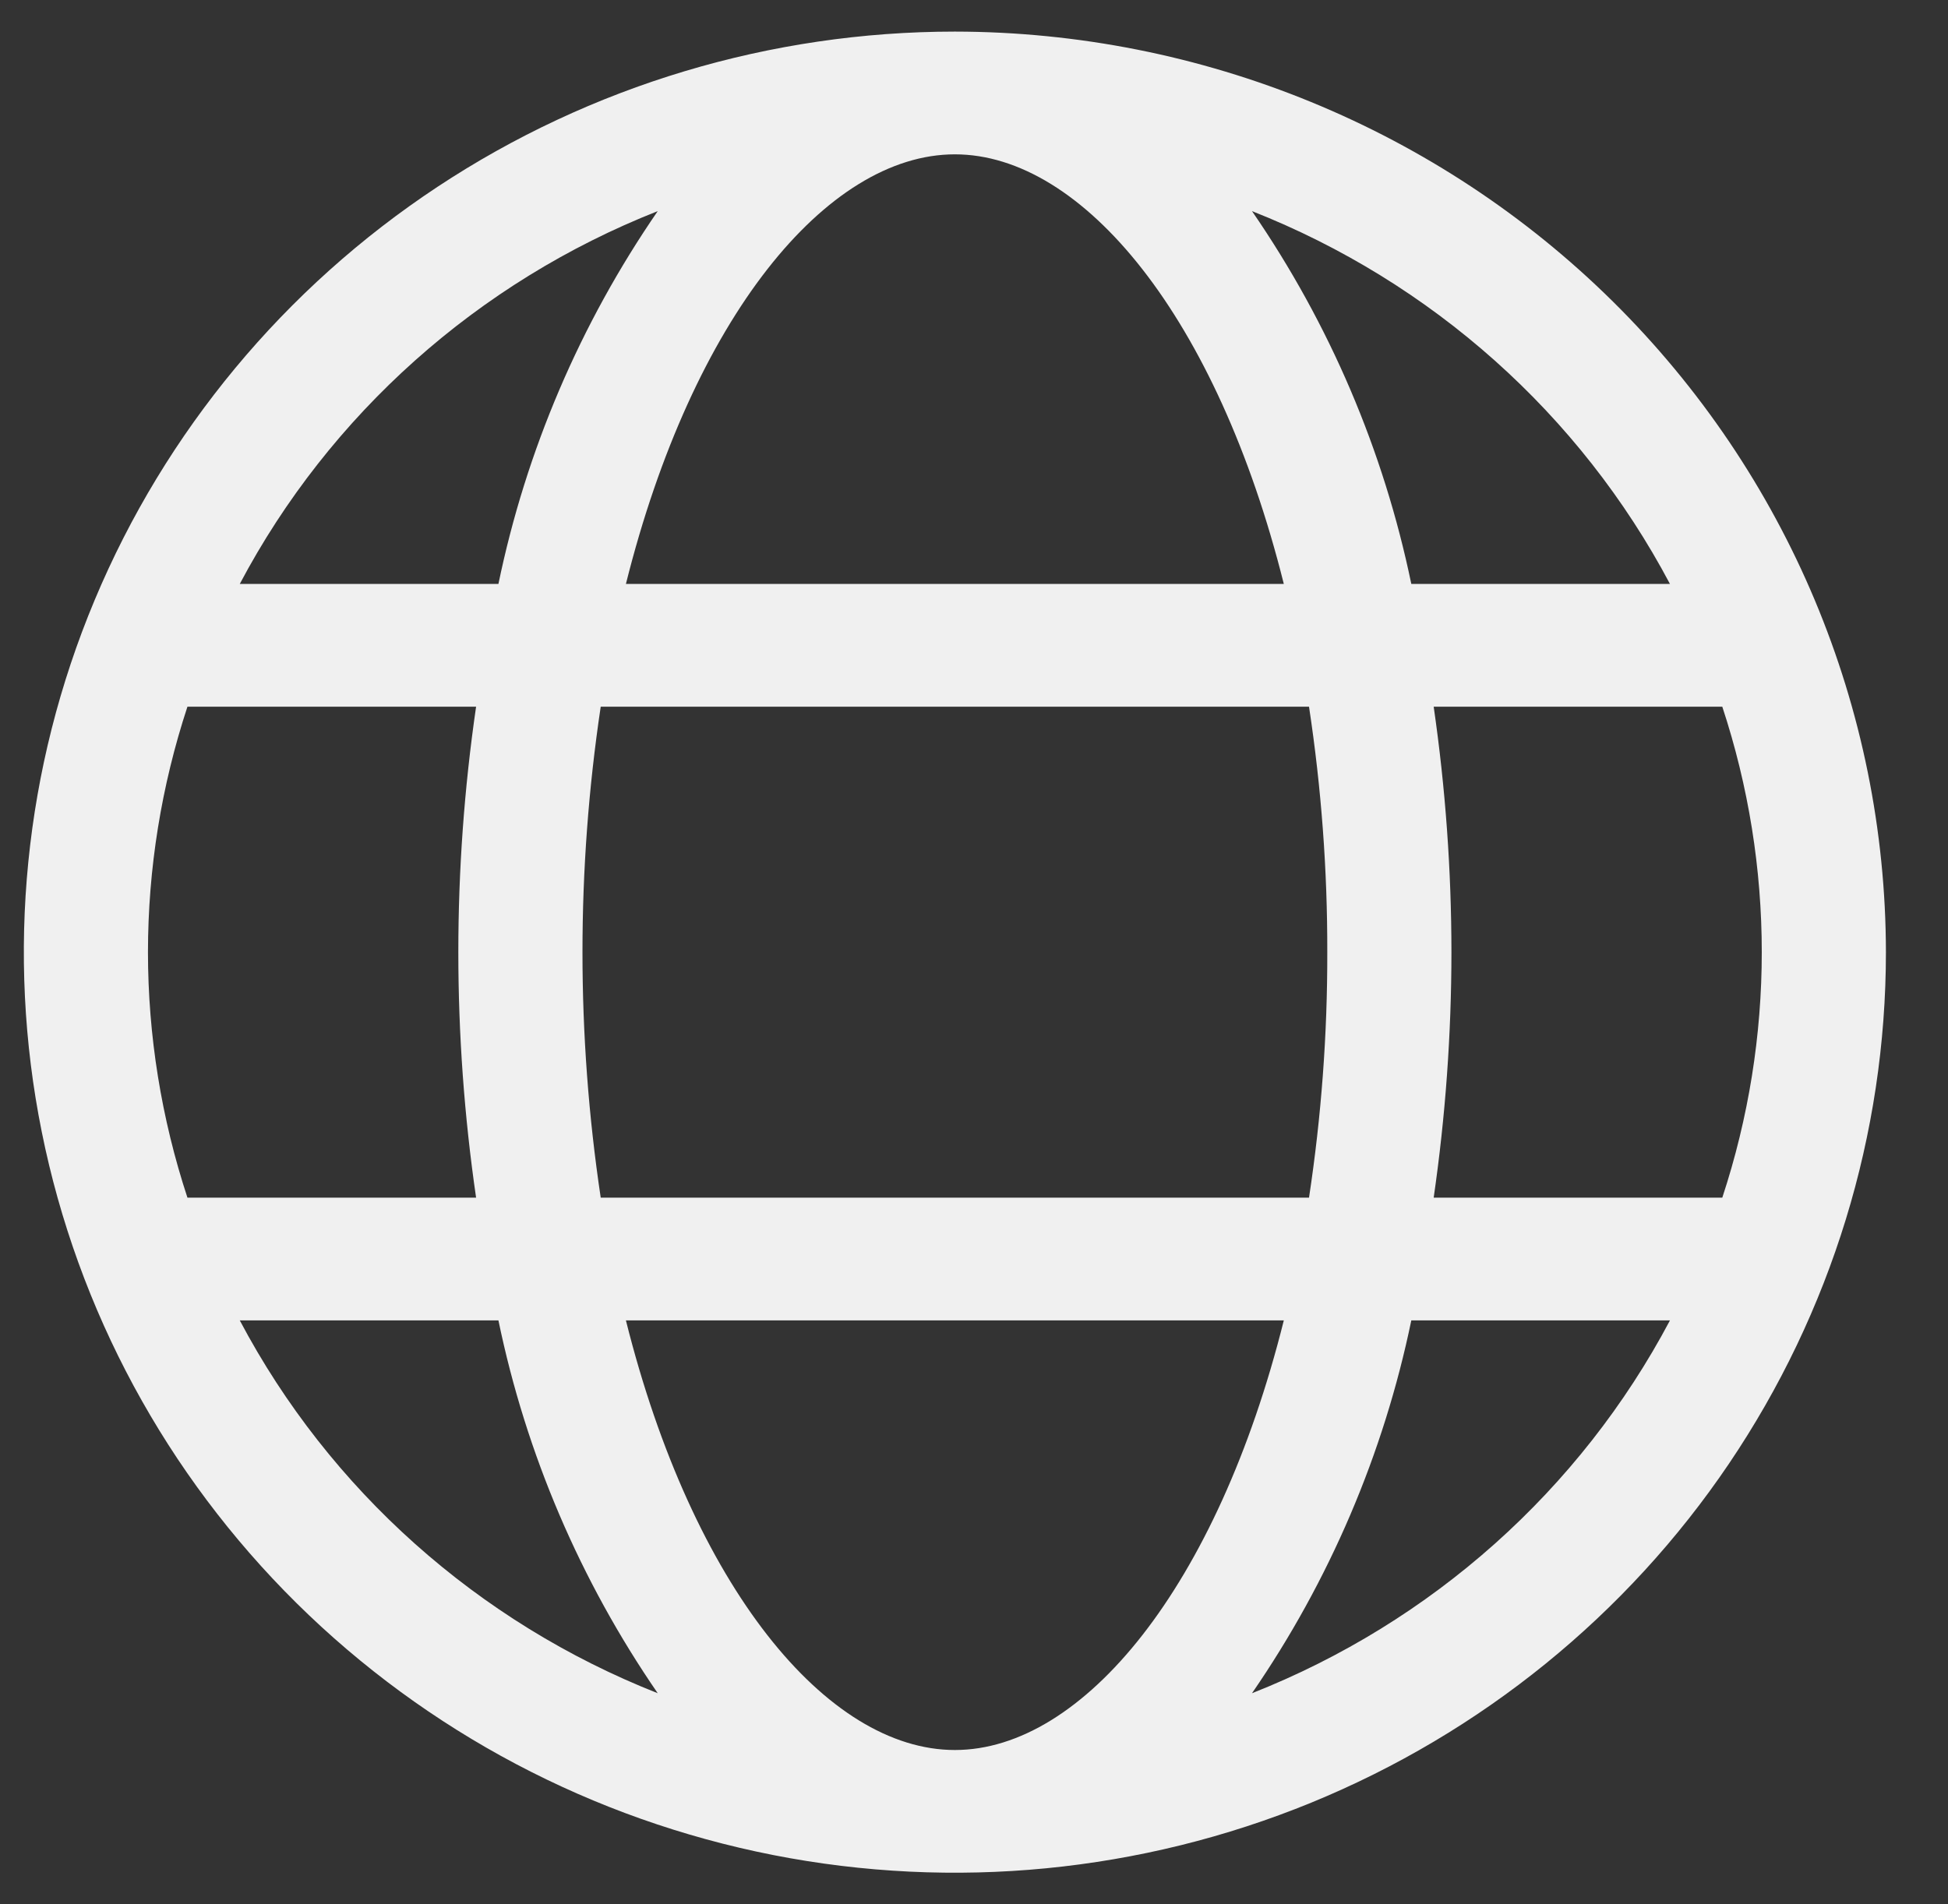 <svg width="45" height="44" viewBox="0 0 45 44" fill="none" xmlns="http://www.w3.org/2000/svg">
<rect x="0" y="0" width="45" height="44" fill="#333333" stroke="none"/>
<path d="M22.058 0.73C17.804 0.73 13.646 1.978 10.109 4.315C6.572 6.652 3.816 9.974 2.188 13.861C0.56 17.747 0.134 22.024 0.964 26.149C1.794 30.275 3.842 34.065 6.85 37.04C9.858 40.014 13.69 42.04 17.862 42.861C22.034 43.681 26.359 43.26 30.289 41.651C34.219 40.041 37.578 37.315 39.941 33.817C42.304 30.319 43.566 26.207 43.566 22C43.559 16.361 41.291 10.955 37.259 6.967C33.227 2.98 27.76 0.737 22.058 0.73ZM22.058 40.434C19.097 40.434 15.997 36.659 14.459 30.508H29.657C28.119 36.659 25.019 40.434 22.058 40.434ZM13.877 27.672C13.315 23.911 13.315 20.089 13.877 16.328H30.239C30.524 18.206 30.665 20.102 30.661 22C30.665 23.898 30.524 25.794 30.239 27.672H13.877ZM3.418 22C3.419 20.074 3.727 18.16 4.33 16.328H10.998C10.451 20.09 10.451 23.91 10.998 27.672H4.33C3.727 25.84 3.419 23.926 3.418 22ZM22.058 3.566C25.019 3.566 28.119 7.341 29.657 13.492H14.459C15.997 7.341 19.097 3.566 22.058 3.566ZM33.119 16.328H39.786C41.002 20.014 41.002 23.986 39.786 27.672H33.119C33.391 25.793 33.528 23.898 33.529 22C33.528 20.102 33.391 18.207 33.119 16.328ZM38.577 13.492H32.602C31.964 10.408 30.713 7.48 28.922 4.878C33.077 6.517 36.502 9.573 38.577 13.492ZM15.194 4.878C13.403 7.48 12.152 10.408 11.514 13.492H5.539C7.614 9.573 11.039 6.517 15.194 4.878ZM5.539 30.508H11.514C12.152 33.592 13.403 36.52 15.194 39.122C11.039 37.483 7.614 34.427 5.539 30.508ZM28.922 39.122C30.713 36.52 31.964 33.592 32.602 30.508H38.577C36.502 34.427 33.077 37.483 28.922 39.122Z" fill="#F0F0F0"/>
</svg>
